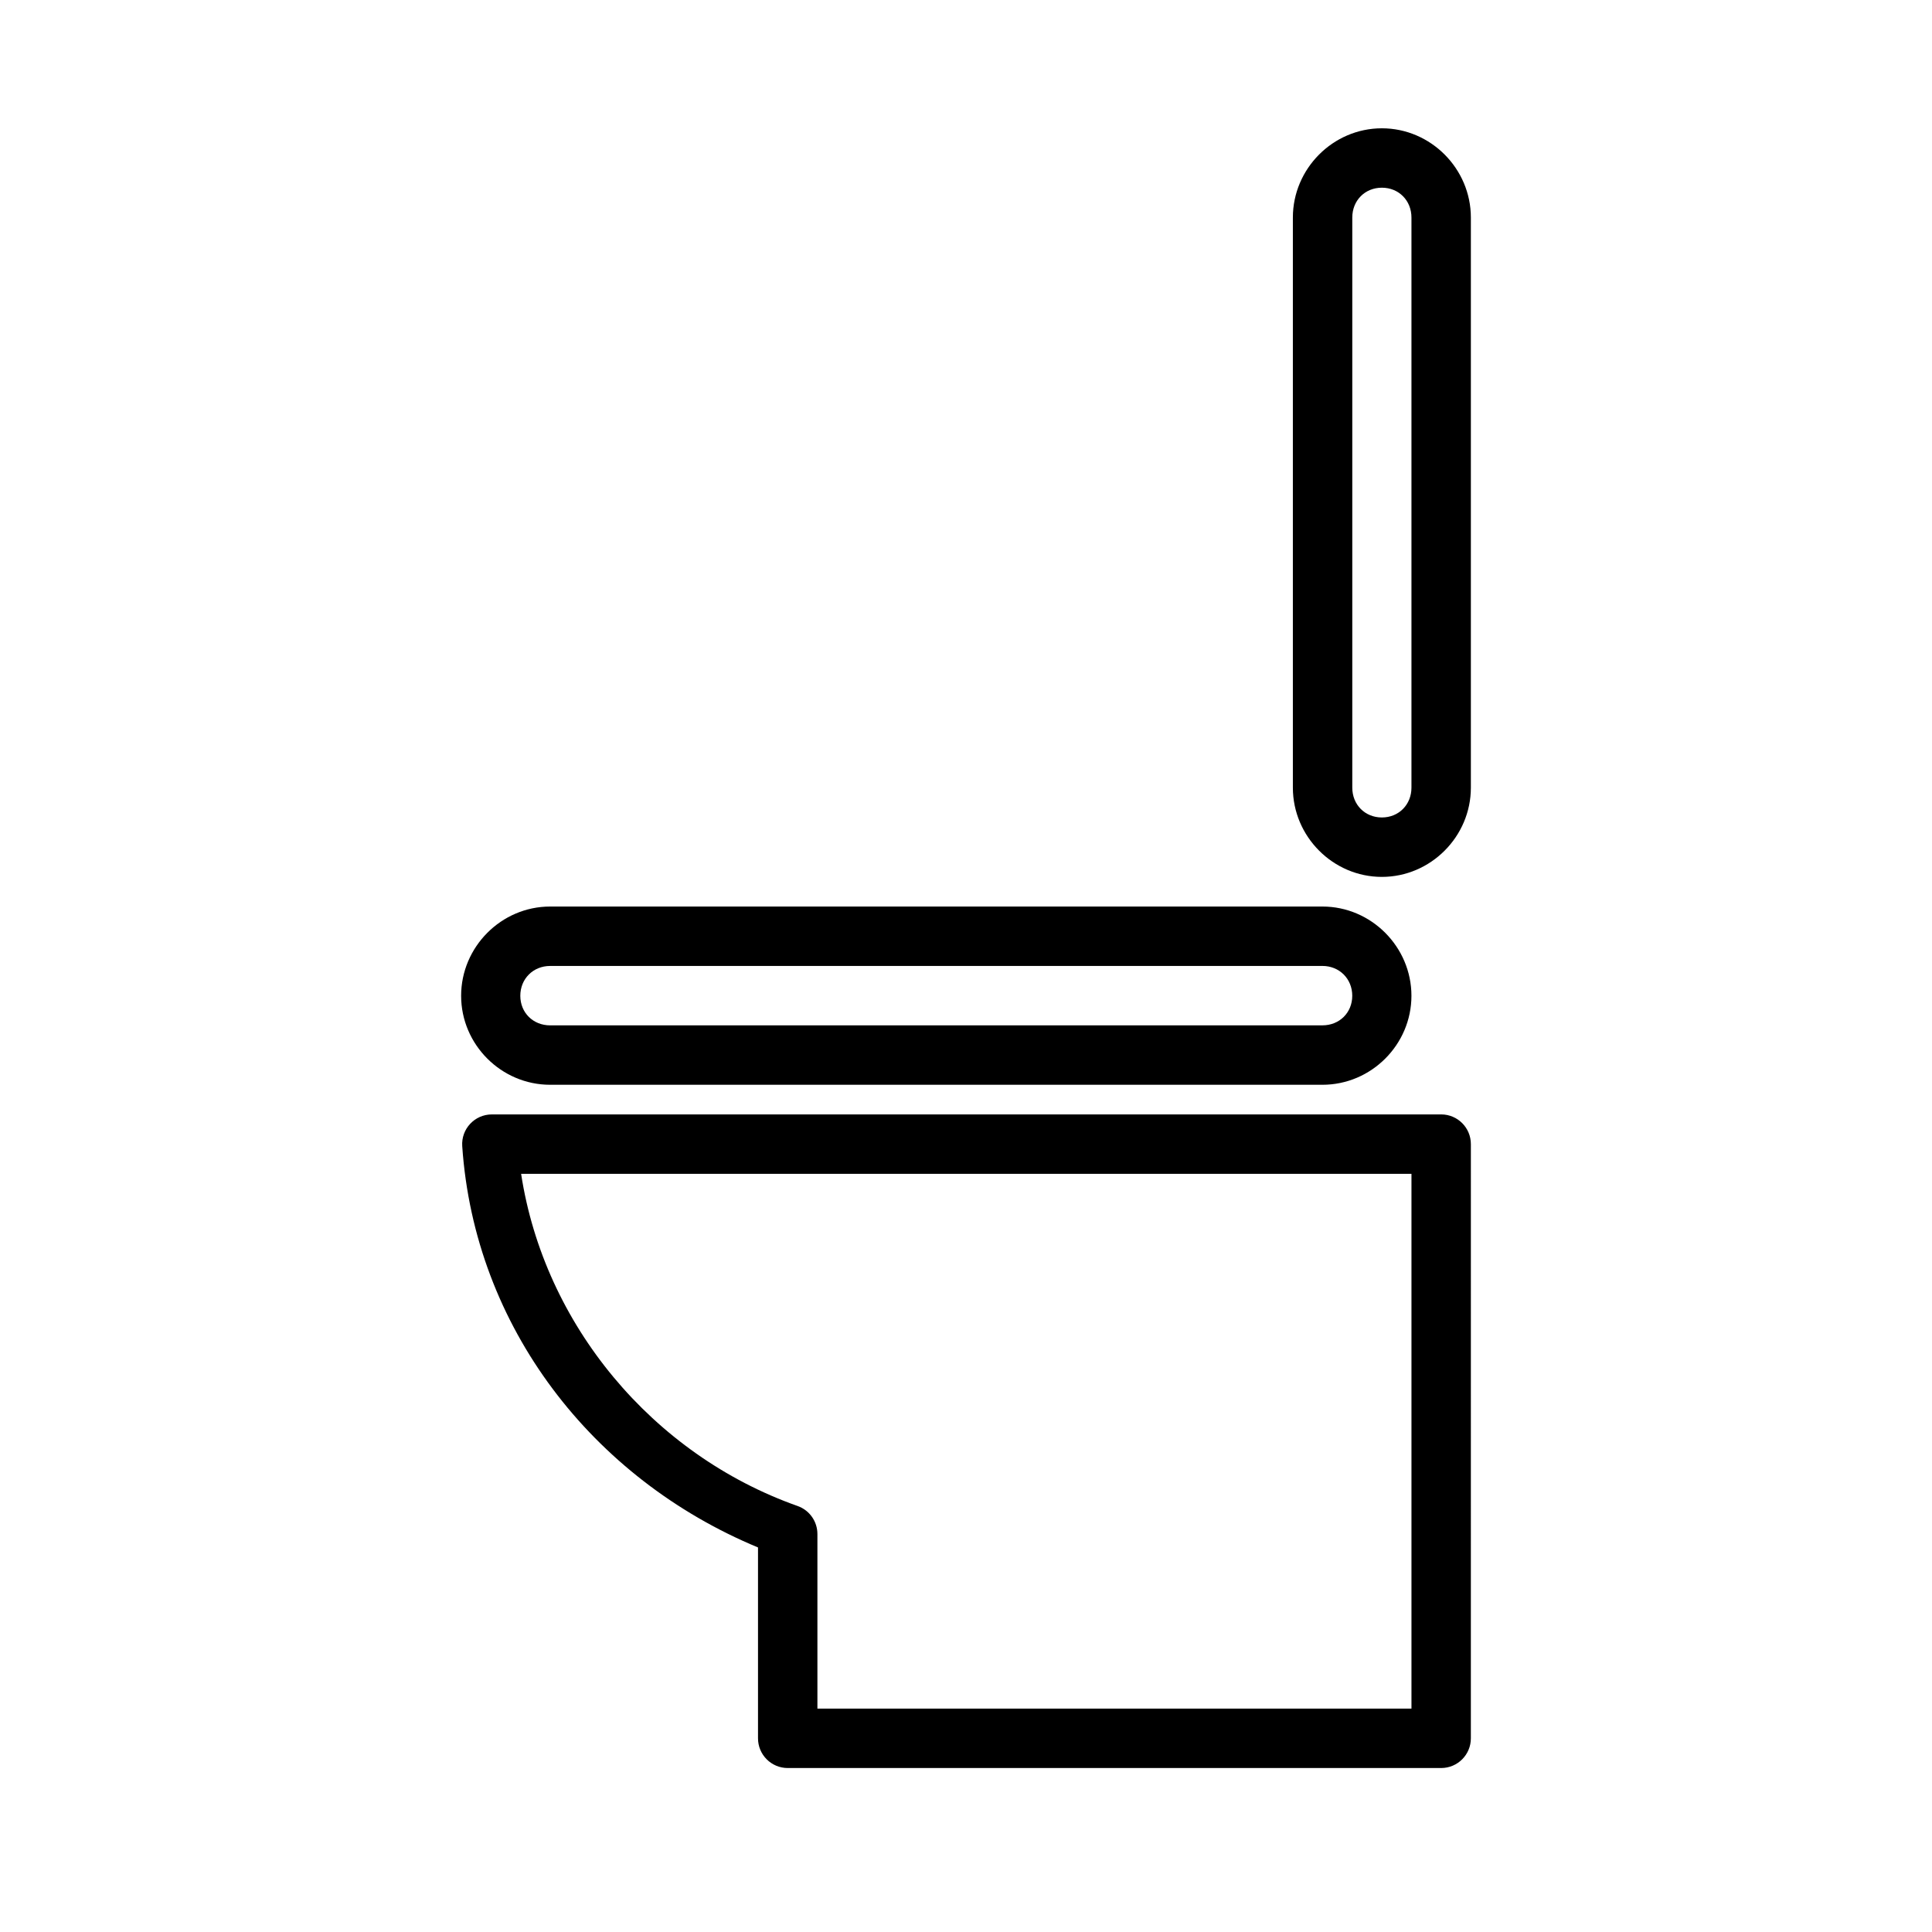 <?xml version="1.0" encoding="UTF-8"?>
<!-- Uploaded to: ICON Repo, www.svgrepo.com, Generator: ICON Repo Mixer Tools -->
<svg fill="#000000" width="800px" height="800px" version="1.1" viewBox="144 144 512 512" xmlns="http://www.w3.org/2000/svg">
 <path d="m510.21 178c-12.945 0-23.586 10.699-23.586 23.648v151.09c0 12.945 10.637 23.648 23.586 23.648 12.945 0 23.586-10.699 23.586-23.648v-151.09c0-12.945-10.637-23.648-23.586-23.648zm0 15.742c4.496 0 7.84 3.406 7.84 7.902v151.09c0 4.496-3.344 7.902-7.84 7.902-4.496 0-7.84-3.406-7.84-7.902v-151.09c0-4.496 3.344-7.902 7.84-7.902zm-220.42 190.5c-12.945 0-23.586 10.699-23.586 23.648 0 12.945 10.637 23.586 23.586 23.586h204.67c12.945 0 23.586-10.637 23.586-23.586 0-12.945-10.637-23.648-23.586-23.648zm0 15.742h204.67c4.496 0 7.902 3.406 7.902 7.902 0 4.496-3.406 7.84-7.902 7.84l-204.67 0.004c-4.496 0-7.902-3.344-7.902-7.84 0-4.496 3.406-7.902 7.902-7.902zm-15.449 39.348c-4.562 0.004-8.164 3.875-7.844 8.426 3.258 47.844 34.445 88.09 78.383 106.33v50.555c-0.016 4.371 3.531 7.918 7.902 7.902h173.17c4.348-0.016 7.859-3.555 7.84-7.902l0.004-157.41c0.016-4.348-3.492-7.887-7.844-7.902zm7.762 15.742h235.95v141.73h-157.43v-46.25c0.008-3.336-2.082-6.32-5.227-7.441-38.539-13.629-67.191-48.125-73.293-88.039z"/>
</svg>